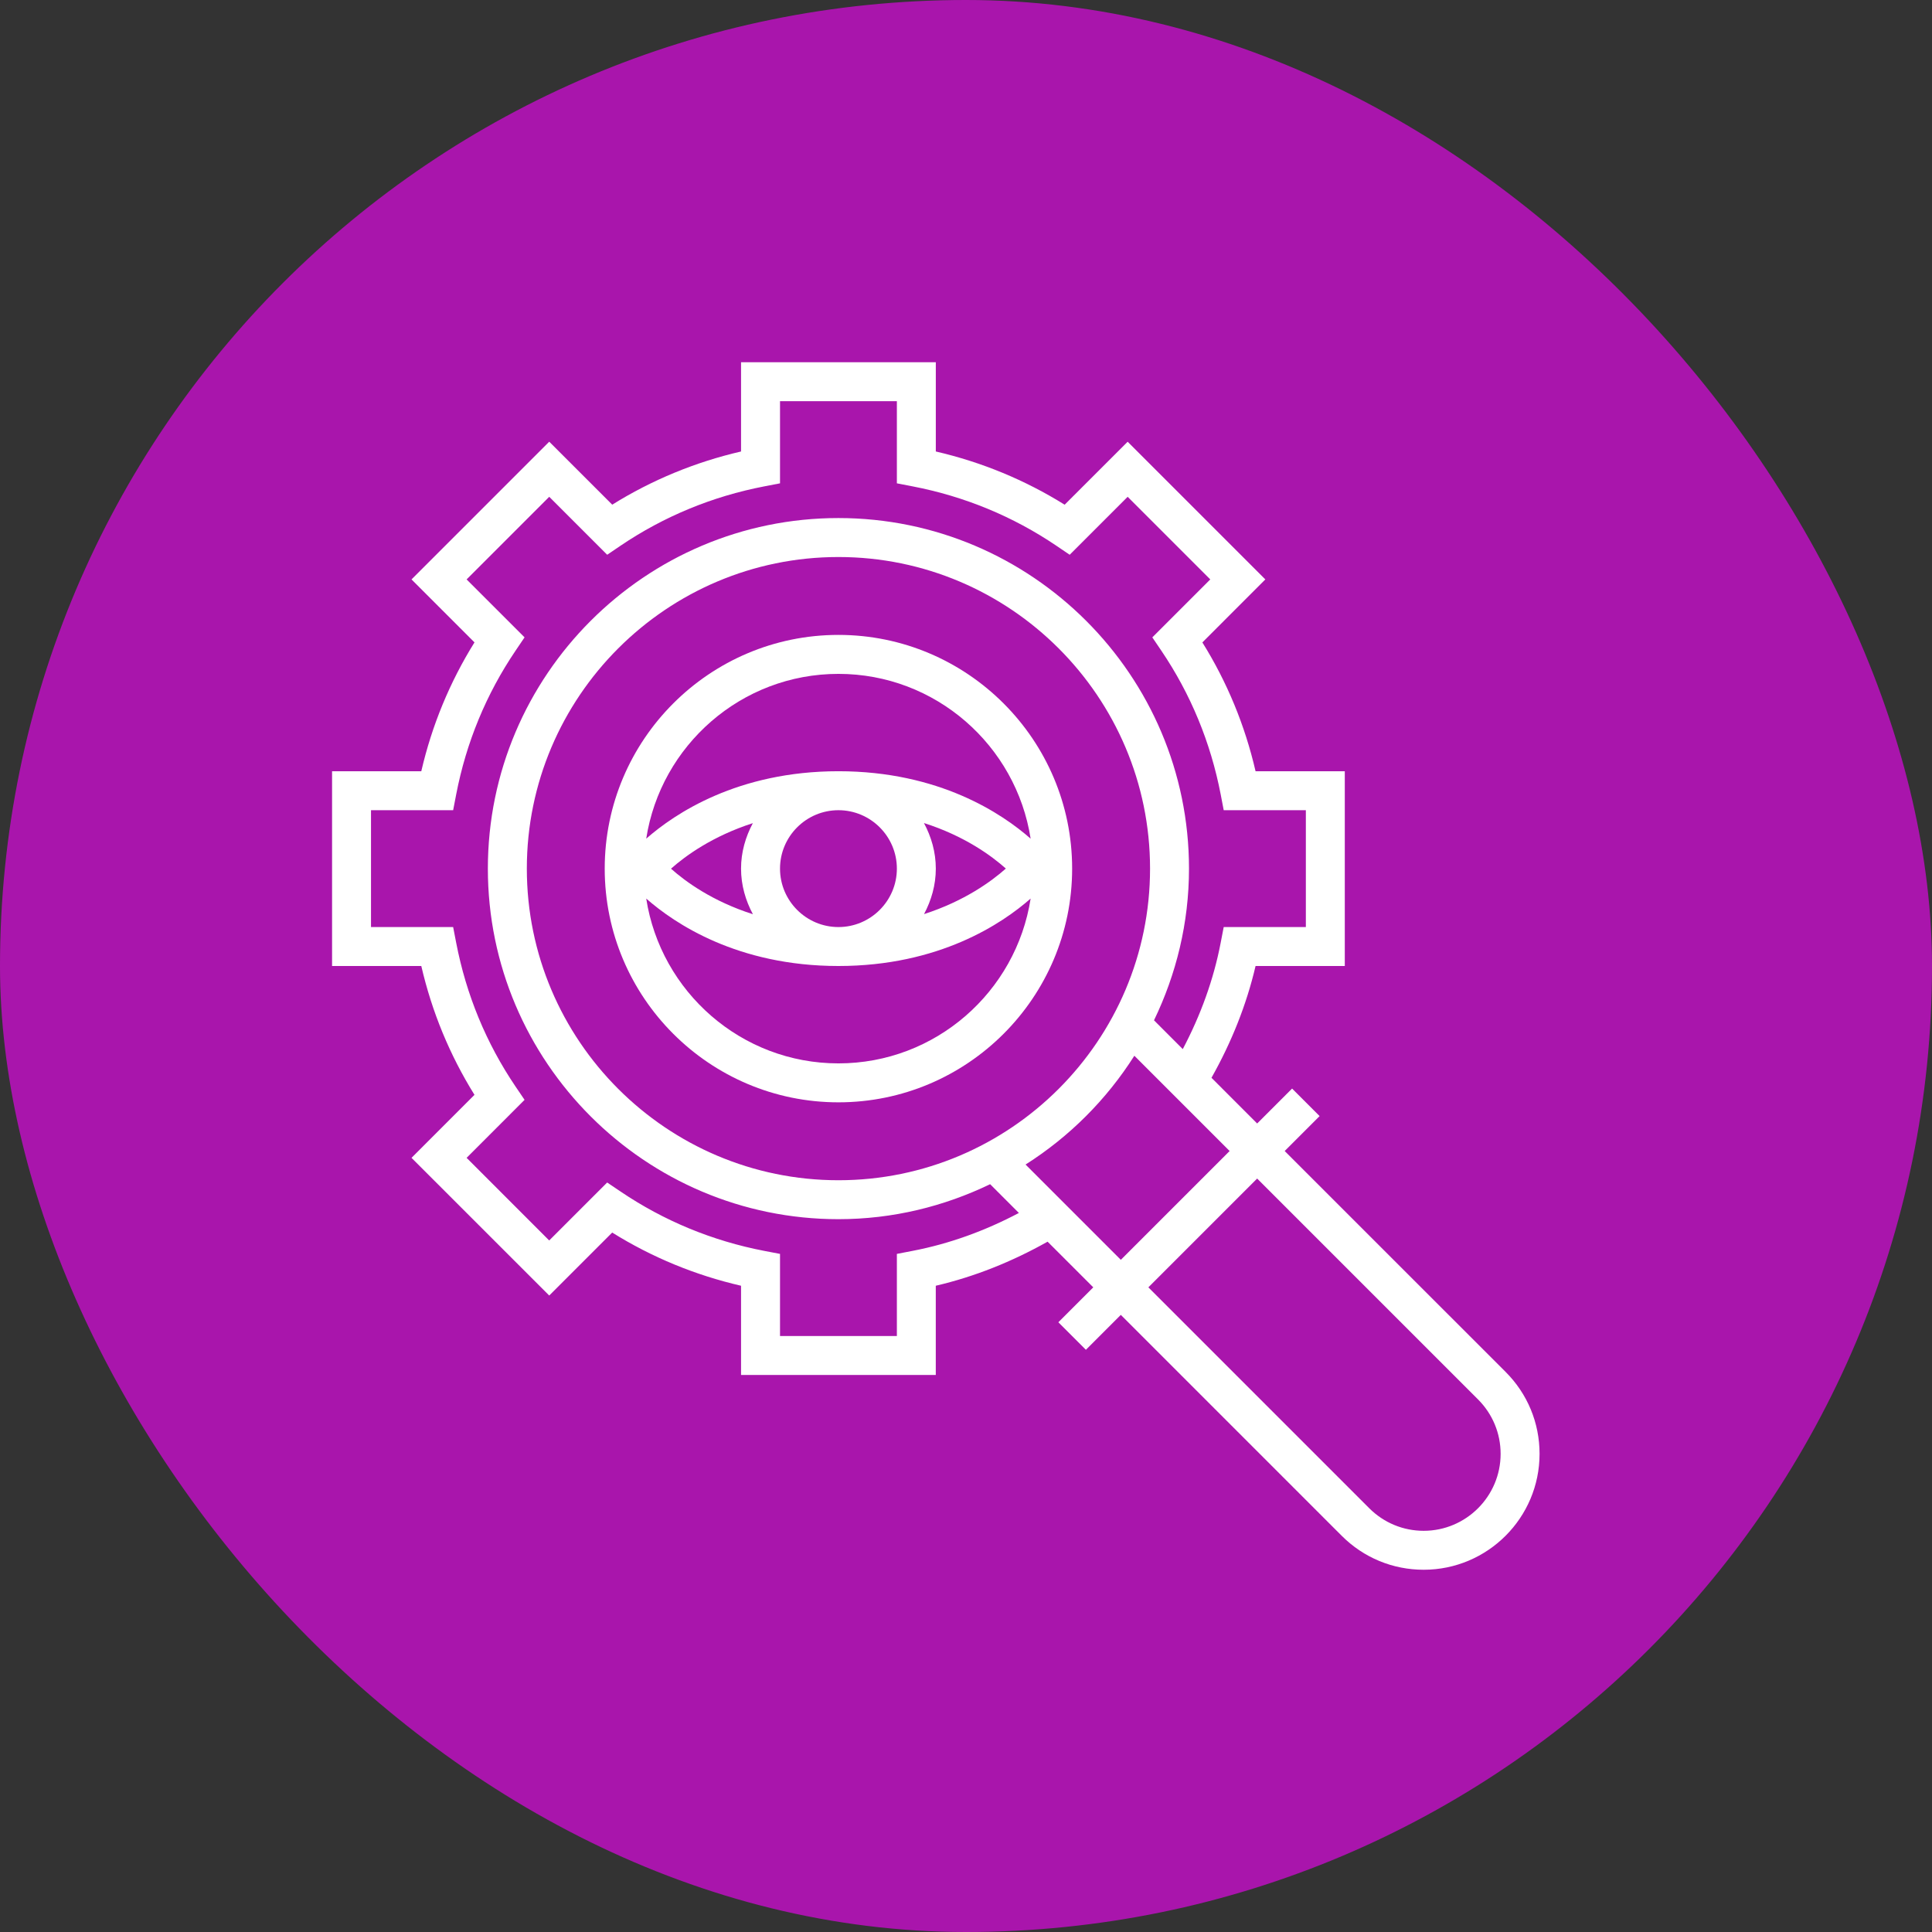<svg xmlns="http://www.w3.org/2000/svg" width="64" height="64" viewBox="0 0 64 64" fill="none"><rect x="0" y="0" width="64" height="64" fill="#333333" stroke="none"/><rect width="64" height="64" rx="32" fill="#A915AC"></rect><g clip-path="url(#clip0_739_1961)"><path d="M27.774 21.032C23.505 21.032 20.032 24.505 20.032 28.774C20.032 33.043 23.505 36.516 27.774 36.516C32.043 36.516 35.516 33.043 35.516 28.774C35.516 24.505 32.043 21.032 27.774 21.032ZM27.774 35.226C24.555 35.226 21.886 32.853 21.407 29.766C22.348 30.593 24.434 32 27.774 32C31.114 32 33.201 30.593 34.141 29.766C33.662 32.853 30.994 35.226 27.774 35.226ZM24.941 30.285C23.598 29.856 22.703 29.2 22.228 28.776C22.703 28.355 23.6 27.698 24.939 27.268C24.698 27.72 24.548 28.227 24.548 28.774C24.548 29.323 24.699 29.832 24.941 30.285ZM25.839 28.774C25.839 27.707 26.707 26.839 27.774 26.839C28.841 26.839 29.71 27.707 29.71 28.774C29.71 29.841 28.841 30.71 27.774 30.71C26.707 30.71 25.839 29.841 25.839 28.774ZM30.607 27.264C31.951 27.692 32.846 28.349 33.32 28.772C32.846 29.194 31.948 29.85 30.61 30.281C30.85 29.829 31 29.321 31 28.774C31 28.226 30.85 27.717 30.607 27.264ZM27.774 25.548C24.434 25.548 22.348 26.955 21.407 27.782C21.886 24.695 24.555 22.323 27.774 22.323C30.994 22.323 33.662 24.695 34.141 27.782C33.201 26.955 31.114 25.548 27.774 25.548Z" fill="white"></path><path d="M49.876 45.447L42.557 38.129L43.714 36.972L42.802 36.06L41.645 37.217L40.132 35.703C40.795 34.525 41.292 33.286 41.592 32H44.548V25.548H41.592C41.241 24.028 40.65 22.596 39.83 21.281L41.916 19.194L37.355 14.633L35.268 16.719C33.952 15.899 32.52 15.308 31 14.956V12H24.548V14.956C23.028 15.308 21.596 15.899 20.281 16.718L18.194 14.632L13.632 19.194L15.718 21.28C14.899 22.596 14.308 24.028 13.956 25.548H11V32H13.956C14.308 33.52 14.899 34.952 15.718 36.268L13.632 38.355L18.194 42.916L20.28 40.83C21.596 41.65 23.028 42.241 24.548 42.592V45.548H30.999V42.592C32.285 42.292 33.524 41.795 34.703 41.132L36.216 42.645L35.059 43.802L35.972 44.714L37.128 43.557L44.447 50.876C45.172 51.601 46.136 52 47.161 52C49.278 52 51 50.278 51 48.161C51 47.136 50.601 46.172 49.876 45.447ZM30.233 41.436L29.71 41.537V44.258H25.839V41.537L25.316 41.437C23.595 41.105 21.994 40.443 20.555 39.47L20.113 39.172L18.193 41.092L15.457 38.355L17.377 36.434L17.078 35.993C16.105 34.555 15.444 32.953 15.112 31.232L15.011 30.71H12.29V26.839H15.011L15.112 26.316C15.444 24.595 16.105 22.994 17.078 21.555L17.377 21.113L15.457 19.194L18.194 16.457L20.114 18.377L20.555 18.078C21.994 17.105 23.596 16.444 25.316 16.112L25.839 16.011V13.29H29.71V16.011L30.233 16.112C31.953 16.444 33.555 17.105 34.993 18.078L35.435 18.377L37.355 16.457L40.092 19.194L38.172 21.114L38.471 21.555C39.444 22.994 40.105 24.596 40.437 26.316L40.537 26.839H43.258V30.71H40.537L40.436 31.233C40.202 32.452 39.773 33.631 39.181 34.753L38.228 33.799C38.963 32.276 39.387 30.576 39.387 28.774C39.387 22.371 34.177 17.161 27.774 17.161C21.371 17.161 16.161 22.371 16.161 28.774C16.161 35.177 21.371 40.387 27.774 40.387C29.576 40.387 31.276 39.963 32.799 39.228L33.752 40.181C32.63 40.773 31.452 41.202 30.233 41.436ZM38.097 28.774C38.097 34.466 33.466 39.097 27.774 39.097C22.083 39.097 17.452 34.466 17.452 28.774C17.452 23.083 22.083 18.452 27.774 18.452C33.466 18.452 38.097 23.083 38.097 28.774ZM33.973 38.577C35.425 37.656 36.656 36.425 37.577 34.973L40.733 38.129L37.129 41.733L33.973 38.577ZM47.161 50.71C46.481 50.71 45.841 50.444 45.359 49.963L38.041 42.645L41.645 39.041L48.963 46.359C49.444 46.841 49.71 47.481 49.71 48.161C49.71 49.566 48.566 50.71 47.161 50.71Z" fill="white"></path></g><defs><clipPath id="clip0_739_1961"><rect width="40" height="40" fill="white" transform="translate(11 12)"></rect></clipPath></defs></svg>